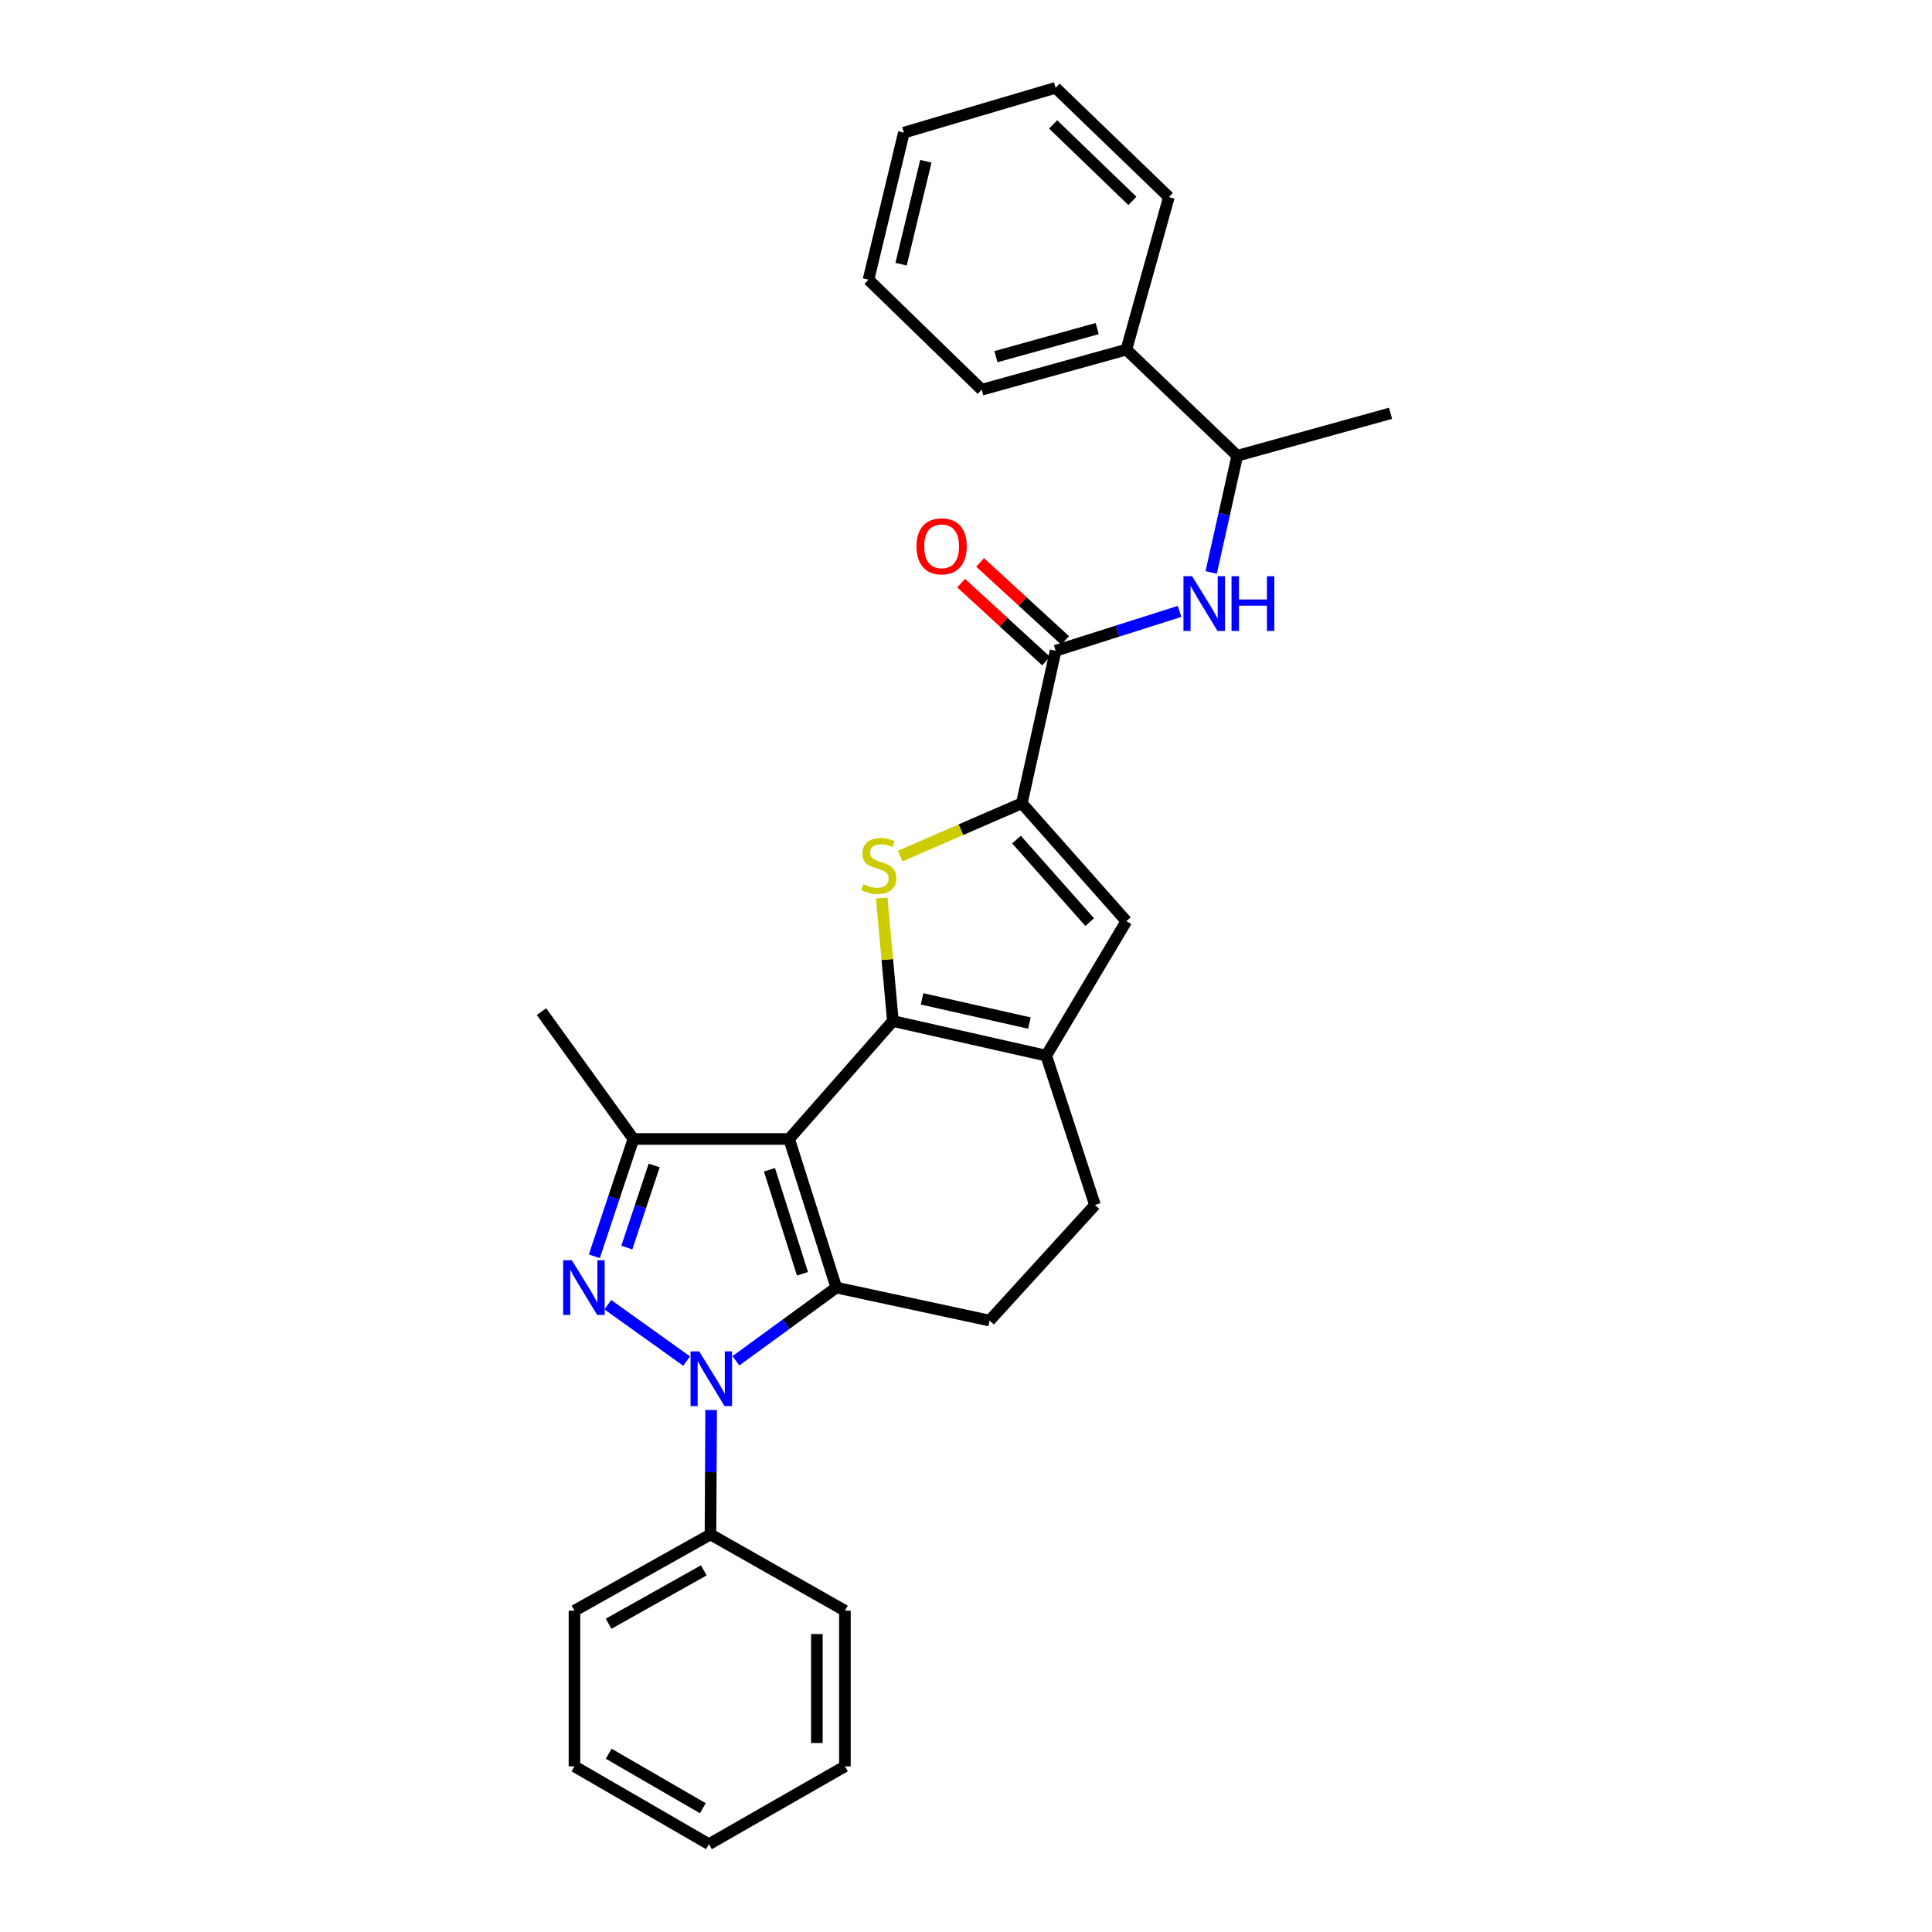 <?xml version='1.0' encoding='iso-8859-1'?>
<svg version='1.1' baseProfile='full'
              xmlns='http://www.w3.org/2000/svg'
                      xmlns:rdkit='http://www.rdkit.org/xml'
                      xmlns:xlink='http://www.w3.org/1999/xlink'
                  xml:space='preserve'
width='1000px' height='1000px' viewBox='0 0 1000 1000'>
<!-- END OF HEADER -->
<rect style='opacity:1.0;fill:#FFFFFF;stroke:none' width='1000' height='1000' x='0' y='0'> </rect>
<path class='bond-0' d='M 408.45,589.532 L 462.158,528.496' style='fill:none;fill-rule:evenodd;stroke:#000000;stroke-width:6px;stroke-linecap:butt;stroke-linejoin:miter;stroke-opacity:1' />
<path class='bond-1' d='M 408.45,589.532 L 432.871,666.451' style='fill:none;fill-rule:evenodd;stroke:#000000;stroke-width:6px;stroke-linecap:butt;stroke-linejoin:miter;stroke-opacity:1' />
<path class='bond-1' d='M 398.268,605.466 L 415.362,659.309' style='fill:none;fill-rule:evenodd;stroke:#000000;stroke-width:6px;stroke-linecap:butt;stroke-linejoin:miter;stroke-opacity:1' />
<path class='bond-5' d='M 408.45,589.532 L 327.86,589.532' style='fill:none;fill-rule:evenodd;stroke:#000000;stroke-width:6px;stroke-linecap:butt;stroke-linejoin:miter;stroke-opacity:1' />
<path class='bond-4' d='M 462.158,528.496 L 459.269,496.657' style='fill:none;fill-rule:evenodd;stroke:#000000;stroke-width:6px;stroke-linecap:butt;stroke-linejoin:miter;stroke-opacity:1' />
<path class='bond-4' d='M 459.269,496.657 L 456.38,464.817' style='fill:none;fill-rule:evenodd;stroke:#CCCC00;stroke-width:6px;stroke-linecap:butt;stroke-linejoin:miter;stroke-opacity:1' />
<path class='bond-7' d='M 462.158,528.496 L 541.522,546.388' style='fill:none;fill-rule:evenodd;stroke:#000000;stroke-width:6px;stroke-linecap:butt;stroke-linejoin:miter;stroke-opacity:1' />
<path class='bond-7' d='M 477.257,517.009 L 532.812,529.534' style='fill:none;fill-rule:evenodd;stroke:#000000;stroke-width:6px;stroke-linecap:butt;stroke-linejoin:miter;stroke-opacity:1' />
<path class='bond-2' d='M 432.871,666.451 L 406.892,685.398' style='fill:none;fill-rule:evenodd;stroke:#000000;stroke-width:6px;stroke-linecap:butt;stroke-linejoin:miter;stroke-opacity:1' />
<path class='bond-2' d='M 406.892,685.398 L 380.913,704.345' style='fill:none;fill-rule:evenodd;stroke:#0000FF;stroke-width:6px;stroke-linecap:butt;stroke-linejoin:miter;stroke-opacity:1' />
<path class='bond-11' d='M 432.871,666.451 L 512.218,683.536' style='fill:none;fill-rule:evenodd;stroke:#000000;stroke-width:6px;stroke-linecap:butt;stroke-linejoin:miter;stroke-opacity:1' />
<path class='bond-12' d='M 368.085,729.812 L 367.914,762.016' style='fill:none;fill-rule:evenodd;stroke:#0000FF;stroke-width:6px;stroke-linecap:butt;stroke-linejoin:miter;stroke-opacity:1' />
<path class='bond-12' d='M 367.914,762.016 L 367.743,794.22' style='fill:none;fill-rule:evenodd;stroke:#000000;stroke-width:6px;stroke-linecap:butt;stroke-linejoin:miter;stroke-opacity:1' />
<path class='bond-29' d='M 355.404,704.502 L 314.603,675.306' style='fill:none;fill-rule:evenodd;stroke:#0000FF;stroke-width:6px;stroke-linecap:butt;stroke-linejoin:miter;stroke-opacity:1' />
<path class='bond-3' d='M 307.622,650.264 L 317.741,619.898' style='fill:none;fill-rule:evenodd;stroke:#0000FF;stroke-width:6px;stroke-linecap:butt;stroke-linejoin:miter;stroke-opacity:1' />
<path class='bond-3' d='M 317.741,619.898 L 327.86,589.532' style='fill:none;fill-rule:evenodd;stroke:#000000;stroke-width:6px;stroke-linecap:butt;stroke-linejoin:miter;stroke-opacity:1' />
<path class='bond-3' d='M 324.44,645.746 L 331.523,624.49' style='fill:none;fill-rule:evenodd;stroke:#0000FF;stroke-width:6px;stroke-linecap:butt;stroke-linejoin:miter;stroke-opacity:1' />
<path class='bond-3' d='M 331.523,624.49 L 338.606,603.234' style='fill:none;fill-rule:evenodd;stroke:#000000;stroke-width:6px;stroke-linecap:butt;stroke-linejoin:miter;stroke-opacity:1' />
<path class='bond-6' d='M 465.945,443.096 L 497.418,429.433' style='fill:none;fill-rule:evenodd;stroke:#CCCC00;stroke-width:6px;stroke-linecap:butt;stroke-linejoin:miter;stroke-opacity:1' />
<path class='bond-6' d='M 497.418,429.433 L 528.892,415.77' style='fill:none;fill-rule:evenodd;stroke:#000000;stroke-width:6px;stroke-linecap:butt;stroke-linejoin:miter;stroke-opacity:1' />
<path class='bond-17' d='M 327.86,589.532 L 280.261,523.606' style='fill:none;fill-rule:evenodd;stroke:#000000;stroke-width:6px;stroke-linecap:butt;stroke-linejoin:miter;stroke-opacity:1' />
<path class='bond-9' d='M 528.892,415.77 L 546.388,336.834' style='fill:none;fill-rule:evenodd;stroke:#000000;stroke-width:6px;stroke-linecap:butt;stroke-linejoin:miter;stroke-opacity:1' />
<path class='bond-31' d='M 528.892,415.77 L 583.011,476.806' style='fill:none;fill-rule:evenodd;stroke:#000000;stroke-width:6px;stroke-linecap:butt;stroke-linejoin:miter;stroke-opacity:1' />
<path class='bond-31' d='M 526.141,434.563 L 564.024,477.288' style='fill:none;fill-rule:evenodd;stroke:#000000;stroke-width:6px;stroke-linecap:butt;stroke-linejoin:miter;stroke-opacity:1' />
<path class='bond-8' d='M 541.522,546.388 L 583.011,476.806' style='fill:none;fill-rule:evenodd;stroke:#000000;stroke-width:6px;stroke-linecap:butt;stroke-linejoin:miter;stroke-opacity:1' />
<path class='bond-30' d='M 541.522,546.388 L 566.75,623.71' style='fill:none;fill-rule:evenodd;stroke:#000000;stroke-width:6px;stroke-linecap:butt;stroke-linejoin:miter;stroke-opacity:1' />
<path class='bond-10' d='M 546.388,336.834 L 578.465,326.649' style='fill:none;fill-rule:evenodd;stroke:#000000;stroke-width:6px;stroke-linecap:butt;stroke-linejoin:miter;stroke-opacity:1' />
<path class='bond-10' d='M 578.465,326.649 L 610.541,316.464' style='fill:none;fill-rule:evenodd;stroke:#0000FF;stroke-width:6px;stroke-linecap:butt;stroke-linejoin:miter;stroke-opacity:1' />
<path class='bond-15' d='M 551.299,331.482 L 529.299,311.296' style='fill:none;fill-rule:evenodd;stroke:#000000;stroke-width:6px;stroke-linecap:butt;stroke-linejoin:miter;stroke-opacity:1' />
<path class='bond-15' d='M 529.299,311.296 L 507.298,291.111' style='fill:none;fill-rule:evenodd;stroke:#FF0000;stroke-width:6px;stroke-linecap:butt;stroke-linejoin:miter;stroke-opacity:1' />
<path class='bond-15' d='M 541.478,342.186 L 519.478,322' style='fill:none;fill-rule:evenodd;stroke:#000000;stroke-width:6px;stroke-linecap:butt;stroke-linejoin:miter;stroke-opacity:1' />
<path class='bond-15' d='M 519.478,322 L 497.477,301.815' style='fill:none;fill-rule:evenodd;stroke:#FF0000;stroke-width:6px;stroke-linecap:butt;stroke-linejoin:miter;stroke-opacity:1' />
<path class='bond-14' d='M 626.901,296.293 L 633.651,266.096' style='fill:none;fill-rule:evenodd;stroke:#0000FF;stroke-width:6px;stroke-linecap:butt;stroke-linejoin:miter;stroke-opacity:1' />
<path class='bond-14' d='M 633.651,266.096 L 640.4,235.898' style='fill:none;fill-rule:evenodd;stroke:#000000;stroke-width:6px;stroke-linecap:butt;stroke-linejoin:miter;stroke-opacity:1' />
<path class='bond-13' d='M 512.218,683.536 L 566.75,623.71' style='fill:none;fill-rule:evenodd;stroke:#000000;stroke-width:6px;stroke-linecap:butt;stroke-linejoin:miter;stroke-opacity:1' />
<path class='bond-19' d='M 367.743,794.22 L 297.346,833.692' style='fill:none;fill-rule:evenodd;stroke:#000000;stroke-width:6px;stroke-linecap:butt;stroke-linejoin:miter;stroke-opacity:1' />
<path class='bond-19' d='M 364.288,812.812 L 315.01,840.442' style='fill:none;fill-rule:evenodd;stroke:#000000;stroke-width:6px;stroke-linecap:butt;stroke-linejoin:miter;stroke-opacity:1' />
<path class='bond-20' d='M 367.743,794.22 L 437.334,833.692' style='fill:none;fill-rule:evenodd;stroke:#000000;stroke-width:6px;stroke-linecap:butt;stroke-linejoin:miter;stroke-opacity:1' />
<path class='bond-16' d='M 640.4,235.898 L 583.011,180.972' style='fill:none;fill-rule:evenodd;stroke:#000000;stroke-width:6px;stroke-linecap:butt;stroke-linejoin:miter;stroke-opacity:1' />
<path class='bond-18' d='M 640.4,235.898 L 719.739,213.923' style='fill:none;fill-rule:evenodd;stroke:#000000;stroke-width:6px;stroke-linecap:butt;stroke-linejoin:miter;stroke-opacity:1' />
<path class='bond-21' d='M 583.011,180.972 L 508.143,201.72' style='fill:none;fill-rule:evenodd;stroke:#000000;stroke-width:6px;stroke-linecap:butt;stroke-linejoin:miter;stroke-opacity:1' />
<path class='bond-21' d='M 567.902,170.085 L 515.494,184.609' style='fill:none;fill-rule:evenodd;stroke:#000000;stroke-width:6px;stroke-linecap:butt;stroke-linejoin:miter;stroke-opacity:1' />
<path class='bond-22' d='M 583.011,180.972 L 605.003,102.02' style='fill:none;fill-rule:evenodd;stroke:#000000;stroke-width:6px;stroke-linecap:butt;stroke-linejoin:miter;stroke-opacity:1' />
<path class='bond-24' d='M 297.346,833.692 L 297.346,914.258' style='fill:none;fill-rule:evenodd;stroke:#000000;stroke-width:6px;stroke-linecap:butt;stroke-linejoin:miter;stroke-opacity:1' />
<path class='bond-23' d='M 437.334,833.692 L 437.334,914.258' style='fill:none;fill-rule:evenodd;stroke:#000000;stroke-width:6px;stroke-linecap:butt;stroke-linejoin:miter;stroke-opacity:1' />
<path class='bond-23' d='M 422.807,845.777 L 422.807,902.173' style='fill:none;fill-rule:evenodd;stroke:#000000;stroke-width:6px;stroke-linecap:butt;stroke-linejoin:miter;stroke-opacity:1' />
<path class='bond-26' d='M 508.143,201.72 L 449.528,144.76' style='fill:none;fill-rule:evenodd;stroke:#000000;stroke-width:6px;stroke-linecap:butt;stroke-linejoin:miter;stroke-opacity:1' />
<path class='bond-25' d='M 605.003,102.02 L 546.388,45.455' style='fill:none;fill-rule:evenodd;stroke:#000000;stroke-width:6px;stroke-linecap:butt;stroke-linejoin:miter;stroke-opacity:1' />
<path class='bond-25' d='M 586.123,103.988 L 545.093,64.392' style='fill:none;fill-rule:evenodd;stroke:#000000;stroke-width:6px;stroke-linecap:butt;stroke-linejoin:miter;stroke-opacity:1' />
<path class='bond-27' d='M 437.334,914.258 L 366.936,954.545' style='fill:none;fill-rule:evenodd;stroke:#000000;stroke-width:6px;stroke-linecap:butt;stroke-linejoin:miter;stroke-opacity:1' />
<path class='bond-32' d='M 297.346,914.258 L 366.936,954.545' style='fill:none;fill-rule:evenodd;stroke:#000000;stroke-width:6px;stroke-linecap:butt;stroke-linejoin:miter;stroke-opacity:1' />
<path class='bond-32' d='M 315.062,907.73 L 363.776,935.931' style='fill:none;fill-rule:evenodd;stroke:#000000;stroke-width:6px;stroke-linecap:butt;stroke-linejoin:miter;stroke-opacity:1' />
<path class='bond-28' d='M 546.388,45.455 L 467.84,68.657' style='fill:none;fill-rule:evenodd;stroke:#000000;stroke-width:6px;stroke-linecap:butt;stroke-linejoin:miter;stroke-opacity:1' />
<path class='bond-33' d='M 449.528,144.76 L 467.84,68.657' style='fill:none;fill-rule:evenodd;stroke:#000000;stroke-width:6px;stroke-linecap:butt;stroke-linejoin:miter;stroke-opacity:1' />
<path class='bond-33' d='M 466.398,136.743 L 479.216,83.471' style='fill:none;fill-rule:evenodd;stroke:#000000;stroke-width:6px;stroke-linecap:butt;stroke-linejoin:miter;stroke-opacity:1' />
<path  class='atom-3' d='M 361.911 699.478
L 371.191 714.478
Q 372.111 715.958, 373.591 718.638
Q 375.071 721.318, 375.151 721.478
L 375.151 699.478
L 378.911 699.478
L 378.911 727.798
L 375.031 727.798
L 365.071 711.398
Q 363.911 709.478, 362.671 707.278
Q 361.471 705.078, 361.111 704.398
L 361.111 727.798
L 357.431 727.798
L 357.431 699.478
L 361.911 699.478
' fill='#0000FF'/>
<path  class='atom-4' d='M 295.968 652.291
L 305.248 667.291
Q 306.168 668.771, 307.648 671.451
Q 309.128 674.131, 309.208 674.291
L 309.208 652.291
L 312.968 652.291
L 312.968 680.611
L 309.088 680.611
L 299.128 664.211
Q 297.968 662.291, 296.728 660.091
Q 295.528 657.891, 295.168 657.211
L 295.168 680.611
L 291.488 680.611
L 291.488 652.291
L 295.968 652.291
' fill='#0000FF'/>
<path  class='atom-5' d='M 446.846 457.634
Q 447.166 457.754, 448.486 458.314
Q 449.806 458.874, 451.246 459.234
Q 452.726 459.554, 454.166 459.554
Q 456.846 459.554, 458.406 458.274
Q 459.966 456.954, 459.966 454.674
Q 459.966 453.114, 459.166 452.154
Q 458.406 451.194, 457.206 450.674
Q 456.006 450.154, 454.006 449.554
Q 451.486 448.794, 449.966 448.074
Q 448.486 447.354, 447.406 445.834
Q 446.366 444.314, 446.366 441.754
Q 446.366 438.194, 448.766 435.994
Q 451.206 433.794, 456.006 433.794
Q 459.286 433.794, 463.006 435.354
L 462.086 438.434
Q 458.686 437.034, 456.126 437.034
Q 453.366 437.034, 451.846 438.194
Q 450.326 439.314, 450.366 441.274
Q 450.366 442.794, 451.126 443.714
Q 451.926 444.634, 453.046 445.154
Q 454.206 445.674, 456.126 446.274
Q 458.686 447.074, 460.206 447.874
Q 461.726 448.674, 462.806 450.314
Q 463.926 451.914, 463.926 454.674
Q 463.926 458.594, 461.286 460.714
Q 458.686 462.794, 454.326 462.794
Q 451.806 462.794, 449.886 462.234
Q 448.006 461.714, 445.766 460.794
L 446.846 457.634
' fill='#CCCC00'/>
<path  class='atom-11' d='M 617.039 298.253
L 626.319 313.253
Q 627.239 314.733, 628.719 317.413
Q 630.199 320.093, 630.279 320.253
L 630.279 298.253
L 634.039 298.253
L 634.039 326.573
L 630.159 326.573
L 620.199 310.173
Q 619.039 308.253, 617.799 306.053
Q 616.599 303.853, 616.239 303.173
L 616.239 326.573
L 612.559 326.573
L 612.559 298.253
L 617.039 298.253
' fill='#0000FF'/>
<path  class='atom-11' d='M 637.439 298.253
L 641.279 298.253
L 641.279 310.293
L 655.759 310.293
L 655.759 298.253
L 659.599 298.253
L 659.599 326.573
L 655.759 326.573
L 655.759 313.493
L 641.279 313.493
L 641.279 326.573
L 637.439 326.573
L 637.439 298.253
' fill='#0000FF'/>
<path  class='atom-16' d='M 474.386 282.778
Q 474.386 275.978, 477.746 272.178
Q 481.106 268.378, 487.386 268.378
Q 493.666 268.378, 497.026 272.178
Q 500.386 275.978, 500.386 282.778
Q 500.386 289.658, 496.986 293.578
Q 493.586 297.458, 487.386 297.458
Q 481.146 297.458, 477.746 293.578
Q 474.386 289.698, 474.386 282.778
M 487.386 294.258
Q 491.706 294.258, 494.026 291.378
Q 496.386 288.458, 496.386 282.778
Q 496.386 277.218, 494.026 274.418
Q 491.706 271.578, 487.386 271.578
Q 483.066 271.578, 480.706 274.378
Q 478.386 277.178, 478.386 282.778
Q 478.386 288.498, 480.706 291.378
Q 483.066 294.258, 487.386 294.258
' fill='#FF0000'/>
</svg>
